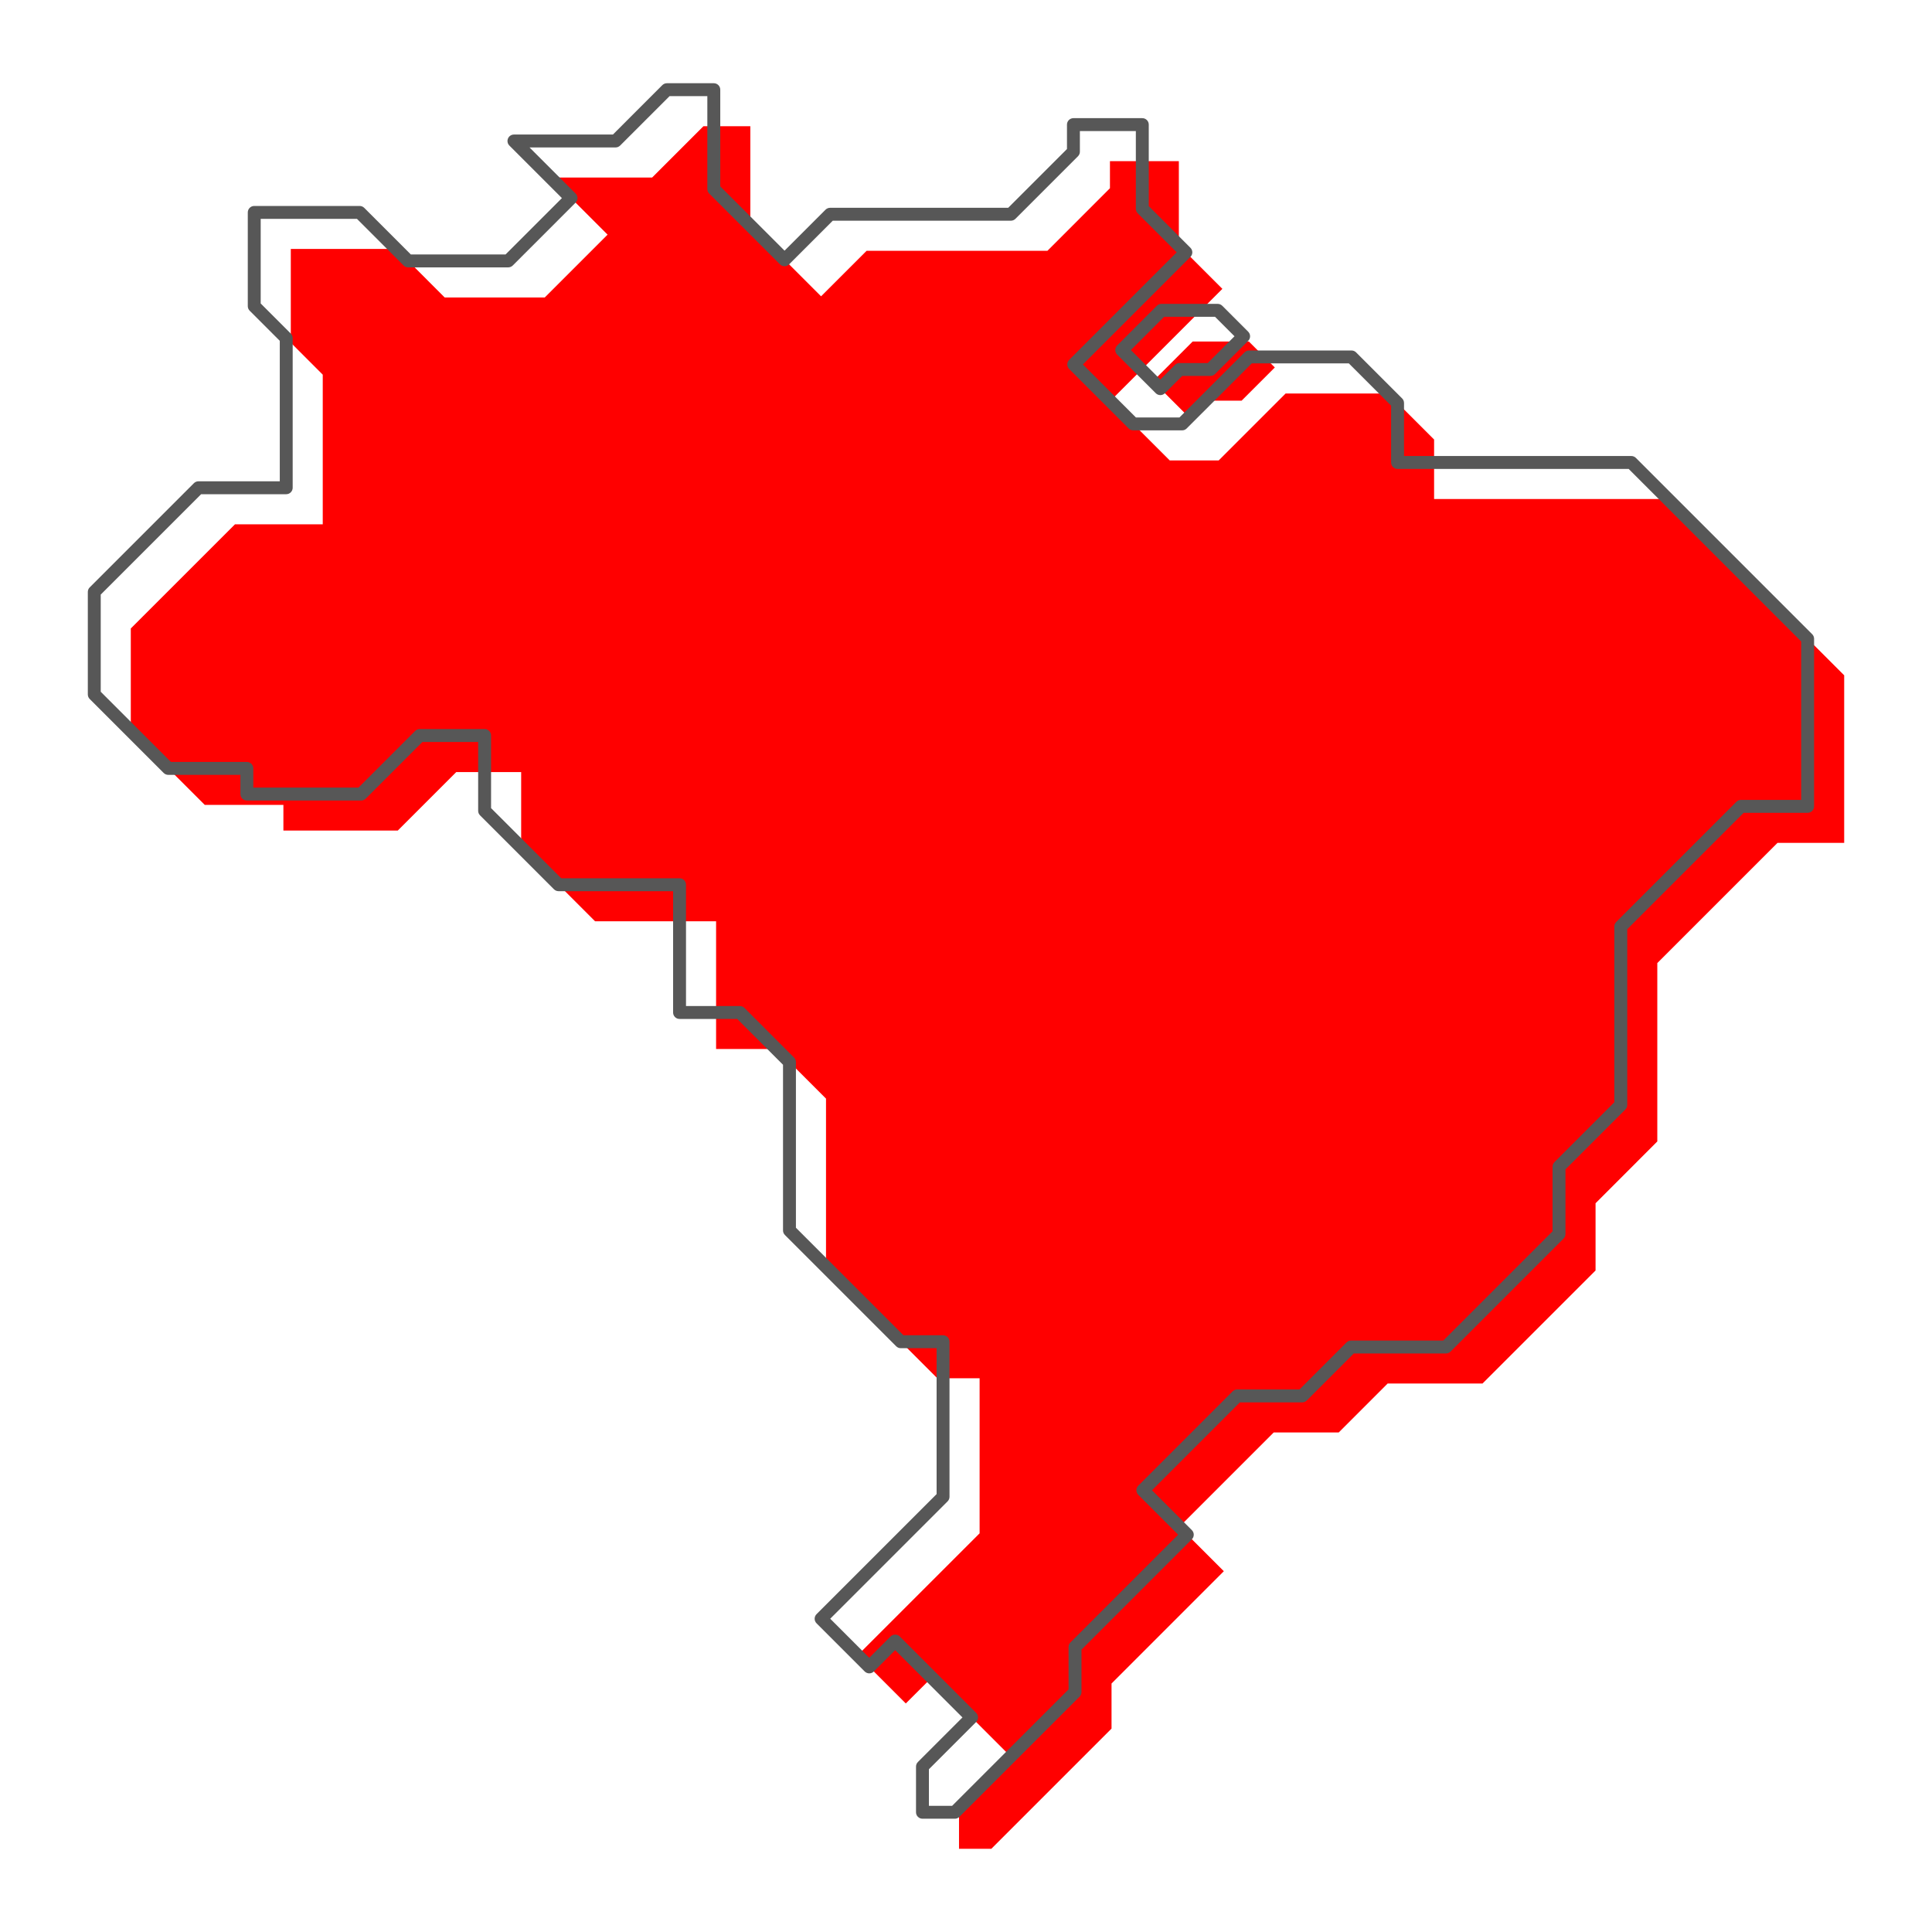 <?xml version="1.0" encoding="UTF-8"?>
<!DOCTYPE svg PUBLIC "-//W3C//DTD SVG 1.1//EN" "http://www.w3.org/Graphics/SVG/1.1/DTD/svg11.dtd">
<!-- Creator: CorelDRAW 2019 (64 Bit) -->
<svg xmlns="http://www.w3.org/2000/svg" xml:space="preserve" width="93.133mm" height="93.133mm" version="1.1" style="shape-rendering:geometricPrecision; text-rendering:geometricPrecision; image-rendering:optimizeQuality; fill-rule:evenodd; clip-rule:evenodd"
viewBox="0 0 9313.32 9313.32"
 xmlns:xlink="http://www.w3.org/1999/xlink">
 <defs>
  <style type="text/css">
   <![CDATA[
    .fil1 {fill:#575757;fill-rule:nonzero}
    .fil0 {fill:red;fill-rule:nonzero}
   ]]>
  </style>
 </defs>
 <g id="Camada_x0020_1">
  <g id="_1788299111104">
   <path class="fil0" d="M8889.99 3255.36l0 807.85 -321.54 0 -579.32 579.32 0 859.94 -297.65 297.86 0 324.21 -545.05 544.87 -457.28 0 -235.59 235.79 -313.43 0 -454.78 454.78 214.21 214.19 -541.33 541.35 0 217.32 -579.32 579.3 -155.88 0 0 -220.21 236.63 -236.83 -368.23 -368.22 -124.95 124.72 -232.27 -232.25 256.56 -256.54 331.5 -331.28 0 -747.44 -203.85 0 -226.87 -226.88 -309.69 -309.68 0 -811.59 -239.11 -239.11 -290.8 0 0 -615.85 -583.47 0 -356.18 -356.39 0 -362.83 -312.81 0 -282.08 282.08 -551.29 0 0 -123.7 -379.02 0 -356.6 -356.39 0 -494.22 502.31 -502.1 423.02 0 0 -721.3 -154.01 -154.22 0 -451.87 508.12 0 233.72 233.93 482.38 0 92.37 -92.37 210.47 -210.47 -275.23 -275.23 489.86 0 247.42 -247.42 226.03 0 0 478.85 341.03 341.04 219.6 -219.4 871.59 0 301.37 -301.59 0 -130.56 332.11 0 0 405.79 209.84 209.85 -540.29 540.5 286.65 286.65 235.8 0 322.76 -322.77 493.8 0 221.89 221.89 0 286.86 1126.87 0 565.83 565.61 284.18 284.16zm-2869.64 -1608.99l-271.15 0 -191.44 191.44 186.09 186.08 92.35 -92.34 148.99 0 160.17 -160.16 -125.01 -125.02z"/>
   <path class="fil1" d="M4477.97 8704.99l111.92 0 561.19 -561.2 0 -204.47c0,-8.24 3.28,-16.17 9.12,-22.01l519.18 -519.2 -192.25 -192.26c-12.16,-12.17 -12.16,-31.87 0,-44.03l454.82 -454.82c5.85,-5.83 13.74,-9.11 22.03,-9.11l300.47 0 226.58 -226.58c5.85,-5.85 13.76,-9.14 22.02,-9.14l444.46 0 526.64 -526.63 0 -311.33c0,-8.24 3.27,-16.17 9.13,-22l288.66 -288.71 0 -847.09c0,-8.25 3.28,-16.17 9.12,-22l579.31 -579.33c5.85,-5.85 13.76,-9.13 22.02,-9.13l290.22 0 0 -763.84 -831.59 -831.62 -1114.03 0c-17.2,0 -31.14,-13.94 -31.14,-31.13l0 -273.88 -203.68 -203.71 -467.94 0 -313.71 313.69c-5.83,5.86 -13.74,9.14 -22,9.14l-235.78 0c-8.26,0 -16.16,-3.28 -22,-9.14l-286.71 -286.66c-5.83,-5.83 -9.11,-13.77 -9.11,-22.03 0,-8.23 3.28,-16.17 9.11,-22l518.39 -518.39 -187.91 -187.93c-5.83,-5.84 -9.1,-13.77 -9.1,-22l0 -374.6 -269.76 0 0 99.44c0,8.26 -3.3,16.18 -9.13,22.02l-301.53 301.56c-5.84,5.83 -13.76,9.11 -22.02,9.11l-858.62 0 -210.37 210.37c-12.17,12.16 -31.86,12.16 -44.03,0l-341.07 -341.05c-5.83,-5.86 -9.11,-13.76 -9.11,-22.02l0 -447.83 -182.06 0 -238.26 238.25c-5.84,5.85 -13.74,9.13 -22,9.13l-414.8 0 222.11 222.12c12.17,12.16 12.17,31.86 0,44.02l-302.82 302.84c-5.83,5.83 -13.76,9.11 -22.02,9.11l-482.36 0c-8.26,0 -16.17,-3.28 -22.01,-9.11l-224.7 -224.71 -464.12 0 0 407.87 145.05 145.04c5.85,5.86 9.13,13.77 9.13,22.03l0 721.25c0,17.18 -13.95,31.13 -31.14,31.13l-410.25 0 -483.91 483.9 0 468.39 338.26 338.25 366.09 0c17.2,0 31.13,13.95 31.13,31.14l0 92.49 507.29 0 273.05 -273.03c5.84,-5.86 13.76,-9.14 22.02,-9.14l312.66 0c17.21,0 31.14,13.95 31.14,31.14l0 350.04 338.08 338.09 570.5 0c17.21,0 31.13,13.94 31.13,31.13l0 584.84 259.66 0c8.27,0 16.2,3.27 22.03,9.11l239.06 239.07c5.85,5.84 9.13,13.76 9.13,22l0 798.61 518.33 518.34 190.9 0c17.19,0 31.13,13.93 31.13,31.14l0 747.4c0,8.26 -3.27,16.19 -9.11,22.02l-565.88 565.89 188.19 188.2 102.83 -102.81c11.67,-11.69 32.34,-11.69 44.03,0l368.38 368.41c12.17,12.16 12.17,31.87 0,44.03l-227.67 227.67 0 176.25zm124.8 62.27l-155.94 0c-17.2,0 -31.13,-13.95 -31.13,-31.14l0 -220.26c0,-8.27 3.28,-16.19 9.11,-22.03l214.79 -214.79 -324.37 -324.37 -102.8 102.81c-12.17,12.17 -31.89,12.17 -44.05,0l-232.23 -232.24c-12.16,-12.17 -12.16,-31.86 0,-44.03l578.78 -578.77 0 -703.38 -172.65 0c-8.28,0 -16.17,-3.3 -22.02,-9.13l-536.58 -536.56c-5.83,-5.86 -9.11,-13.79 -9.11,-22.02l0 -798.61 -220.83 -220.82 -277.91 0c-17.19,0 -31.14,-13.94 -31.14,-31.13l0 -584.84 -552.25 0c-8.26,0 -16.19,-3.28 -22.02,-9.11l-356.31 -356.33c-5.85,-5.83 -9.13,-13.76 -9.13,-22.02l0 -331.8 -268.63 0 -273.06 273.04c-5.83,5.85 -13.74,9.13 -22,9.13l-551.33 0c-17.19,0 -31.14,-13.95 -31.14,-31.14l0 -92.49 -347.84 0c-8.26,0 -16.19,-3.28 -22.02,-9.13l-356.5 -356.48c-5.84,-5.85 -9.12,-13.78 -9.12,-22.02l0 -494.17c0,-8.24 3.28,-16.17 9.12,-22l502.17 -502.17c5.83,-5.83 13.74,-9.11 22,-9.11l392.01 0 0 -677.23 -145.07 -145.04c-5.83,-5.86 -9.11,-13.77 -9.11,-22.03l0 -451.89c0,-17.2 13.92,-31.14 31.13,-31.14l508.17 0c8.24,0 16.16,3.29 22,9.12l224.71 224.71 456.56 0 271.71 -271.7 -253.28 -253.25c-8.9,-8.89 -11.58,-22.3 -6.74,-33.92 4.81,-11.65 16.16,-19.22 28.77,-19.22l477.05 0 238.26 -238.27c5.83,-5.83 13.76,-9.11 22.02,-9.11l226.09 0c17.18,0 31.13,13.95 31.13,31.13l0 466.07 309.92 309.94 197.48 -197.47c5.83,-5.84 13.76,-9.14 21.99,-9.14l858.62 0 283.33 -283.3 0 -117.7c0,-17.18 13.95,-31.13 31.14,-31.13l332.02 0c17.21,0 31.13,13.95 31.13,31.13l0 392.84 200.8 200.82c12.15,12.17 12.15,31.86 0,44.03l-518.39 518.37 255.56 255.56 209.99 0 313.69 -313.69c5.84,-5.86 13.76,-9.14 22,-9.14l493.74 0c8.26,0 16.17,3.28 22.01,9.14l221.94 221.93c5.83,5.83 9.12,13.76 9.12,22.02l0 255.64 1095.78 0c8.24,0 16.17,3.27 22.02,9.11l849.84 849.88c5.83,5.83 9.11,13.76 9.11,22l0 807.87c0,17.19 -13.92,31.13 -31.13,31.13l-308.47 0 -561.07 561.08 0 847.09c0,8.27 -3.28,16.2 -9.13,22.03l-288.67 288.68 0 311.33c0,8.26 -3.27,16.19 -9.1,22.02l-544.89 544.88c-5.85,5.83 -13.76,9.12 -22.02,9.12l-444.46 0 -226.58 226.57c-5.83,5.84 -13.76,9.14 -22.03,9.14l-300.47 0 -423.68 423.68 192.25 192.27c12.14,12.14 12.14,31.86 0,44.02l-532.08 532.08 0 204.47c0,8.24 -3.28,16.17 -9.13,22l-579.44 579.46c-5.83,5.84 -13.76,9.12 -22.01,9.12z"/>
   <path class="fil1" d="M5451.43 1687.44l142.06 142.04 70.32 -70.3c5.84,-5.85 13.76,-9.13 22.01,-9.13l136.12 0 129.02 -129.02 -93.88 -93.89 -245.35 0 -160.3 160.3zm142.06 217.2c-7.97,0 -15.92,-3.03 -22,-9.11l-186.09 -186.08c-5.83,-5.83 -9.13,-13.76 -9.13,-22.01 0,-8.26 3.3,-16.18 9.13,-22.01l191.42 -191.44c5.85,-5.83 13.76,-9.12 22.02,-9.12l271.13 0c8.26,0 16.19,3.29 22.02,9.12l125.02 125.03c5.85,5.83 9.13,13.77 9.13,22.01 0,8.26 -3.28,16.18 -9.13,22.02l-160.16 160.16c-5.85,5.83 -13.74,9.11 -22.02,9.11l-136.11 0 -83.21 83.21c-6.08,6.08 -14.05,9.11 -22.02,9.11z"/>
  </g>
 </g>
</svg>
